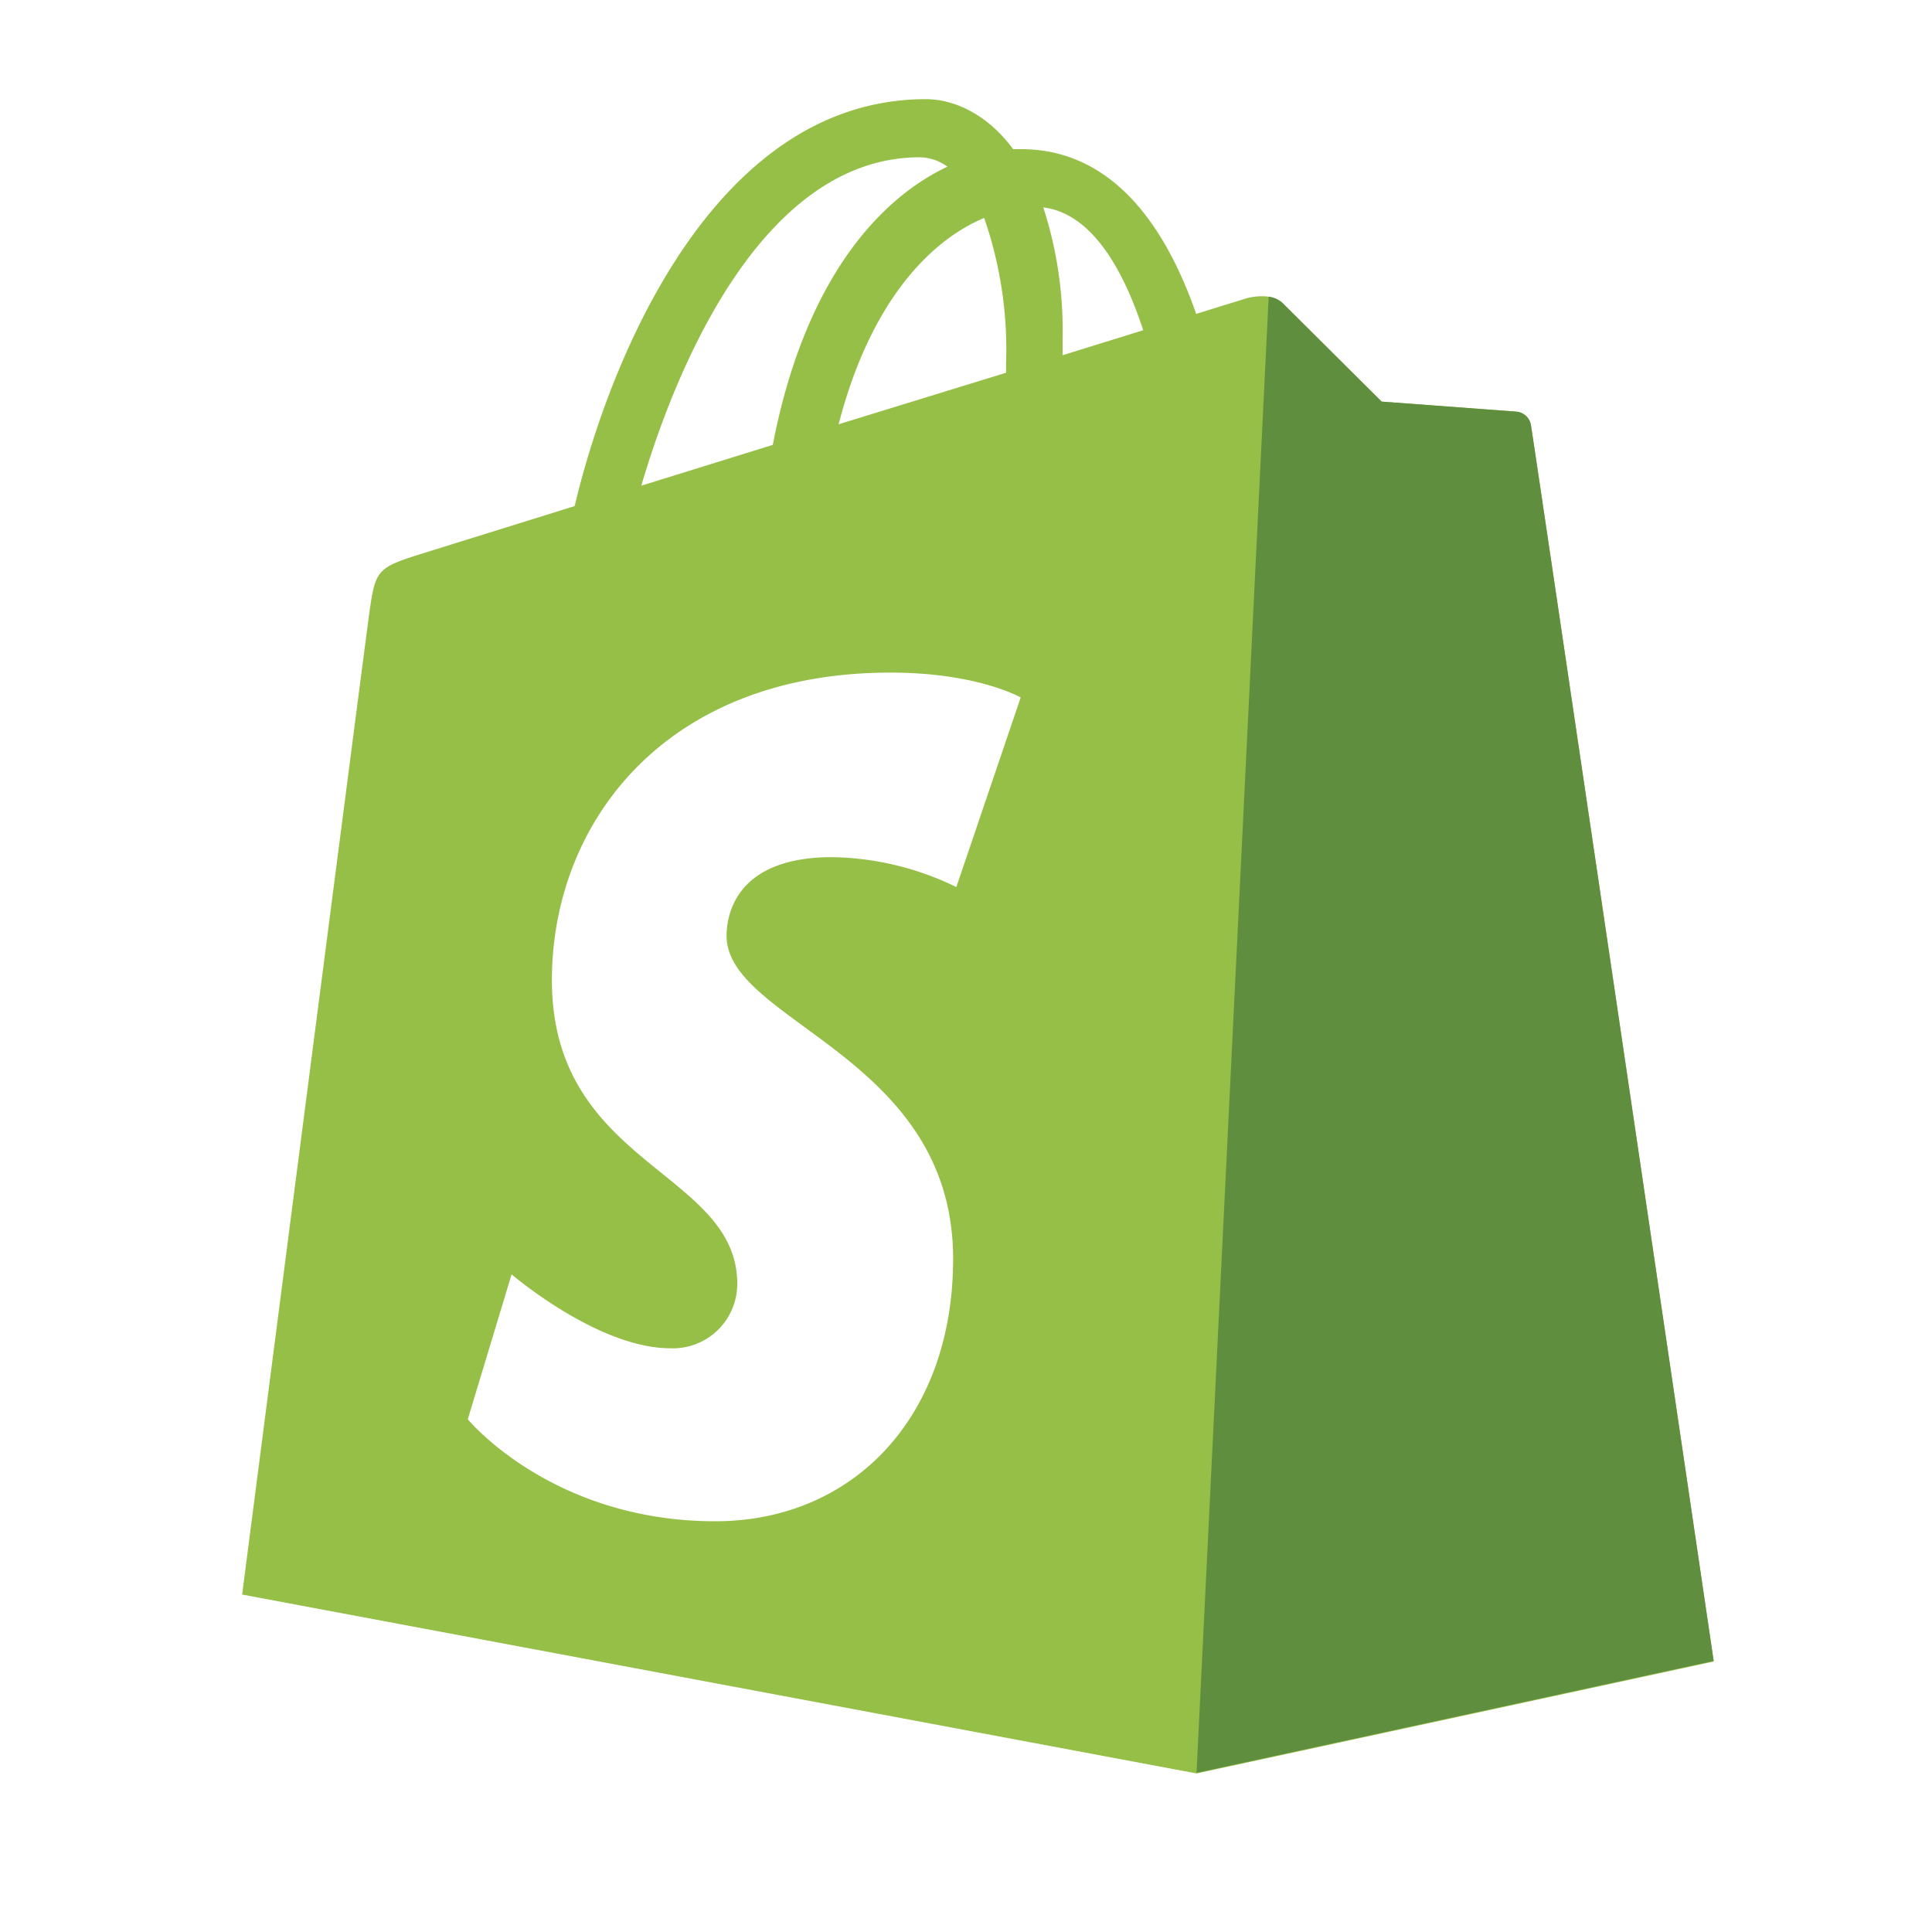 <svg xmlns="http://www.w3.org/2000/svg" id="logosandtypes_com" data-name="logosandtypes com" viewBox="0 0 150 150"><defs><style>.cls-1{fill:none;}.cls-2{fill:#95bf46;}.cls-3{fill:#5e8e3e;}</style></defs><path class="cls-1" d="M0,.2H150v150H0Z" transform="translate(0 -0.2)"></path><path class="cls-2" d="M118.86,33.21h0a1.25,1.25,0,0,0-1.13-1.05l-10.46-.78-7.69-7.65c-.77-.76-2.25-.53-2.83-.36l-3.88,1.2c-2.32-6.67-6.41-12.79-13.6-12.79l-.61,0c-2-2.71-4.58-3.88-6.77-3.88-16.75,0-24.76,20.94-27.27,31.59L32.9,43.14c-3.64,1.14-3.75,1.26-4.23,4.68C28.31,50.42,18.8,124,18.8,124l74.1,13.89,40.15-8.69S119,33.87,118.86,33.21ZM76.41,17.12a31.14,31.14,0,0,1,1.7,11.29v.73l-13,4c2.49-9.62,7.17-14.27,11.25-16Zm-5-4.71h0a3.76,3.76,0,0,1,2.15.73C68.21,15.66,62.46,22,60,34.74L49.79,37.91C52.64,28.21,59.4,12.41,71.43,12.41Zm7.84,41.93h0l-5,14.73a22.74,22.74,0,0,0-9.65-2.32c-7.8,0-8.19,4.89-8.19,6.13C56.48,79.6,74,82.18,74,97.93c0,12.4-7.86,20.38-18.46,20.38-12.72,0-19.22-7.92-19.22-7.92l3.4-11.25s6.69,5.74,12.33,5.74a5,5,0,0,0,5.19-5c0-8.78-14.39-9.17-14.39-23.58,0-12.14,8.71-23.88,26.29-23.88,6.77,0,10.12,1.94,10.12,1.94ZM82.5,27.78c0-.44,0-.88,0-1.35A30.85,30.85,0,0,0,81,16.3c3.71.47,6.17,4.68,7.76,9.54Z" transform="translate(0 -0.2)"></path><path class="cls-3" d="M117.73,32.16l-10.46-.78-7.69-7.65a1.92,1.92,0,0,0-1.08-.49l-5.6,114.6,40.15-8.69S119,33.87,118.86,33.21a1.25,1.25,0,0,0-1.13-1.05" transform="translate(0 -0.2)"></path></svg>